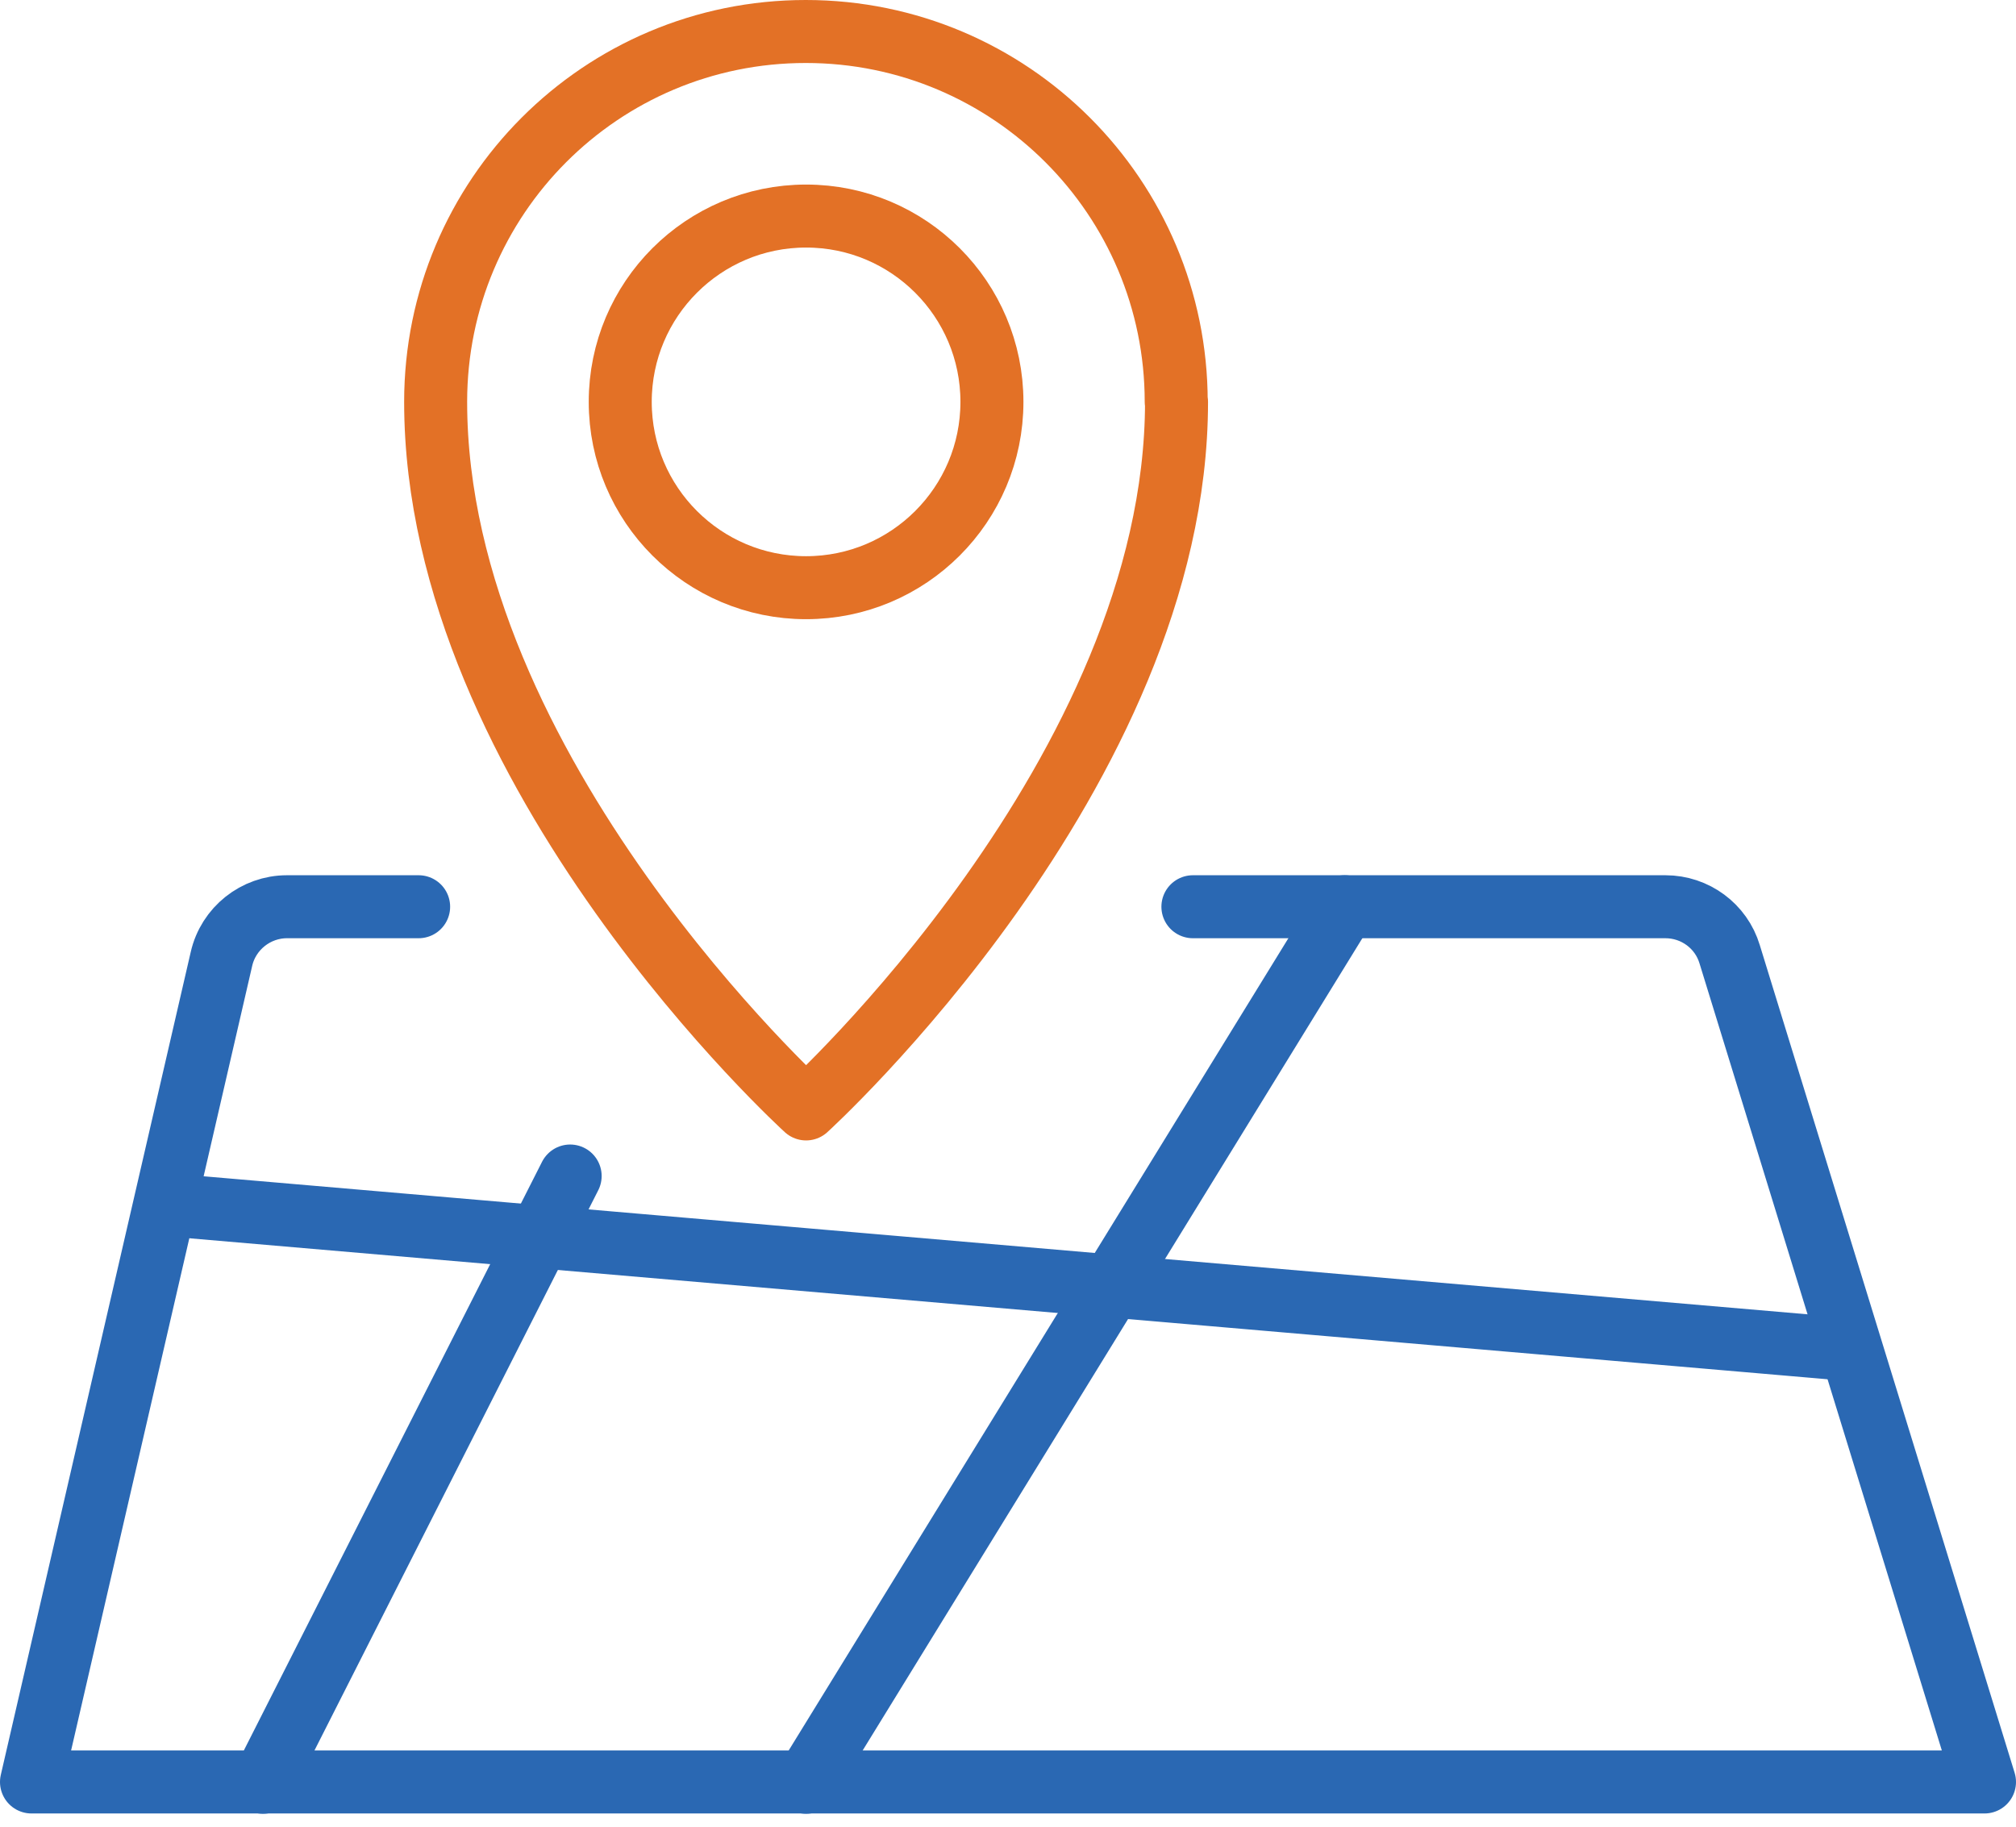 <svg width="64" height="58" viewBox="0 0 64 58" fill="none" xmlns="http://www.w3.org/2000/svg">
<path d="M37.87 28.79H52.87C53.81 28.79 54.64 29.4 54.91 30.3L63 56.58H1L7.03 30.45C7.25 29.48 8.12 28.79 9.11 28.79H13.29" stroke="#2A68B3" stroke-width="2" stroke-linecap="round" stroke-linejoin="round"/>
<path d="M25.59 18.66C28.848 18.66 31.49 16.018 31.49 12.76C31.49 9.502 28.848 6.86 25.59 6.86C22.331 6.86 19.69 9.502 19.69 12.76C19.69 16.018 22.331 18.66 25.59 18.66Z" stroke="#E37126" stroke-width="2" stroke-linecap="round" stroke-linejoin="round"/>
<path d="M25.59 56.59L42.69 28.79" stroke="#2A68B3" stroke-width="2" stroke-linecap="round" stroke-linejoin="round"/>
<path d="M5.28 38.25L58.72 42.85" stroke="#2A68B3" stroke-width="2" stroke-linecap="round" stroke-linejoin="round"/>
<path d="M37.34 12.76C37.34 6.27 32.08 1 25.58 1C19.08 1 13.83 6.26 13.83 12.76C13.83 24.52 25.59 35.21 25.59 35.21C25.59 35.21 37.35 24.52 37.35 12.76H37.34Z" stroke="#E37126" stroke-width="2" stroke-linecap="round" stroke-linejoin="round"/>
<path d="M8.35 56.59L18.1 37.34" stroke="#2A68B3" stroke-width="2" stroke-linecap="round" stroke-linejoin="round"/>
</svg>
